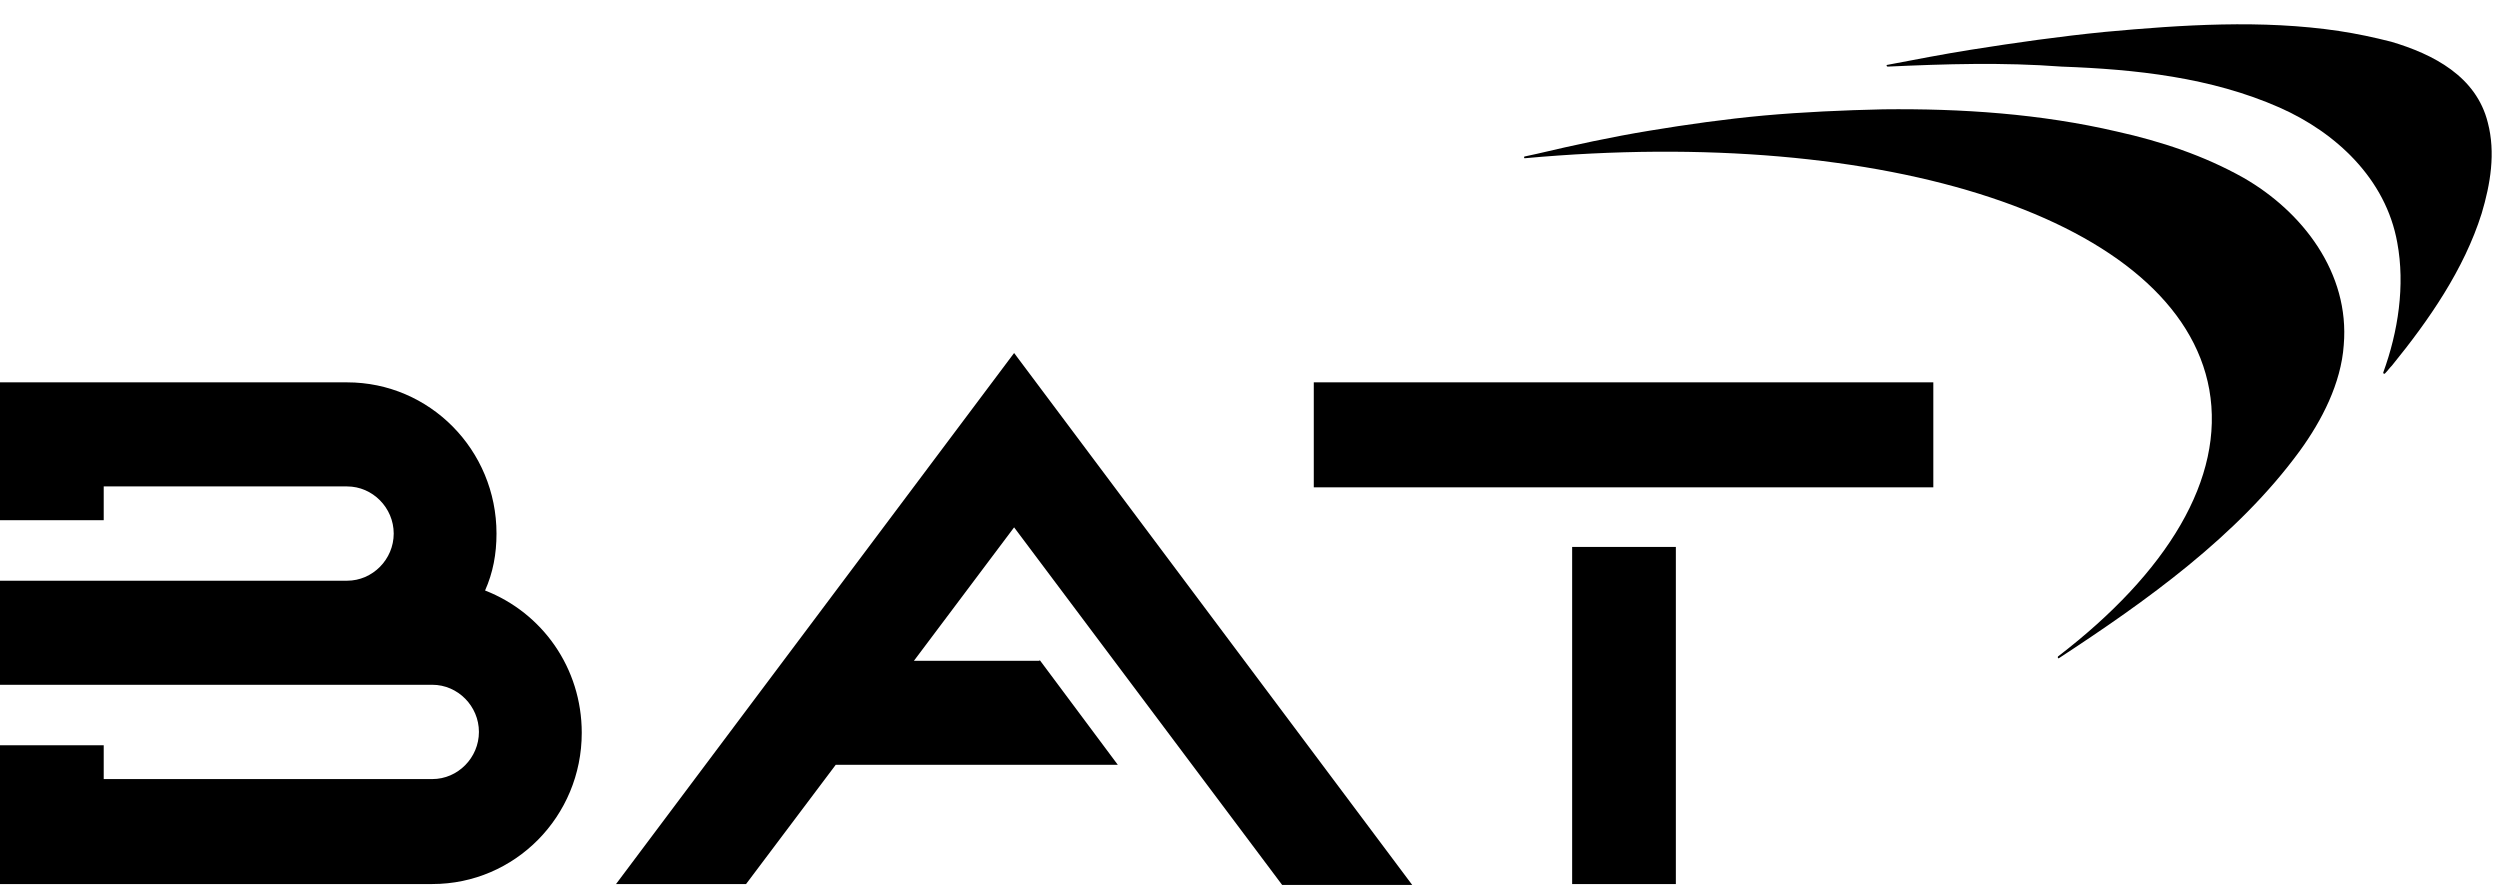 <?xml version="1.0" encoding="UTF-8"?> <svg xmlns="http://www.w3.org/2000/svg" width="70" height="25" viewBox="0 0 70 25" fill="none"><path d="M61.86 10.906C62.303 13.396 60.679 16.037 57.628 18.378C57.604 18.402 57.628 18.452 57.653 18.427C60.089 16.833 62.648 15.015 64.395 12.624C65.01 11.778 65.551 10.732 65.625 9.661C65.797 7.643 64.469 5.925 62.82 4.979C61.713 4.356 60.507 3.957 59.277 3.684C57.136 3.185 54.922 3.036 52.732 3.061C51.624 3.086 50.492 3.136 49.385 3.235C48.303 3.335 47.244 3.484 46.187 3.659C45.128 3.833 44.095 4.057 43.037 4.306C42.914 4.331 42.816 4.356 42.692 4.381C42.668 4.381 42.668 4.431 42.692 4.431C52.781 3.509 60.999 6.124 61.86 10.906Z" fill="black"></path><path d="M52.853 1.865C52.828 1.865 52.803 1.815 52.853 1.815C53.64 1.666 54.403 1.517 55.19 1.392C56.445 1.193 57.675 1.019 58.93 0.894C61.096 0.695 63.335 0.545 65.5 0.869C65.992 0.944 66.46 1.043 66.952 1.168C68.133 1.517 69.338 2.139 69.659 3.434C69.88 4.281 69.732 5.153 69.487 5.975C68.994 7.544 68.01 8.963 66.977 10.233C66.903 10.308 66.853 10.383 66.78 10.457C66.755 10.482 66.73 10.457 66.73 10.433C67.149 9.287 67.346 7.992 67.124 6.796C66.804 5.003 65.402 3.708 63.827 3.011C61.908 2.164 59.791 1.94 57.725 1.865C56.076 1.741 54.477 1.791 52.853 1.865Z" fill="black"></path><path d="M16.289 20.519C16.289 22.86 14.419 24.753 12.106 24.753H0V20.867H2.904V21.814H12.106C12.82 21.814 13.41 21.216 13.41 20.494C13.41 19.772 12.82 19.174 12.106 19.174H0V16.26H9.719C10.433 16.26 11.024 15.662 11.024 14.94C11.024 14.218 10.433 13.62 9.719 13.62H2.904V14.566H0V10.706H9.719C12.032 10.706 13.902 12.599 13.902 14.94C13.902 15.513 13.804 16.036 13.582 16.534C15.182 17.157 16.289 18.701 16.289 20.519ZM36.786 10.706H54.133V13.645H36.786V10.706ZM44.02 15.314H46.924V24.753H44.02V15.314ZM29.109 18.477L31.299 21.415H23.4L20.89 24.753H17.249L28.395 9.884L39.542 24.778H35.9L28.395 14.766L25.59 18.502H29.109V18.477Z" fill="black"></path></svg> 